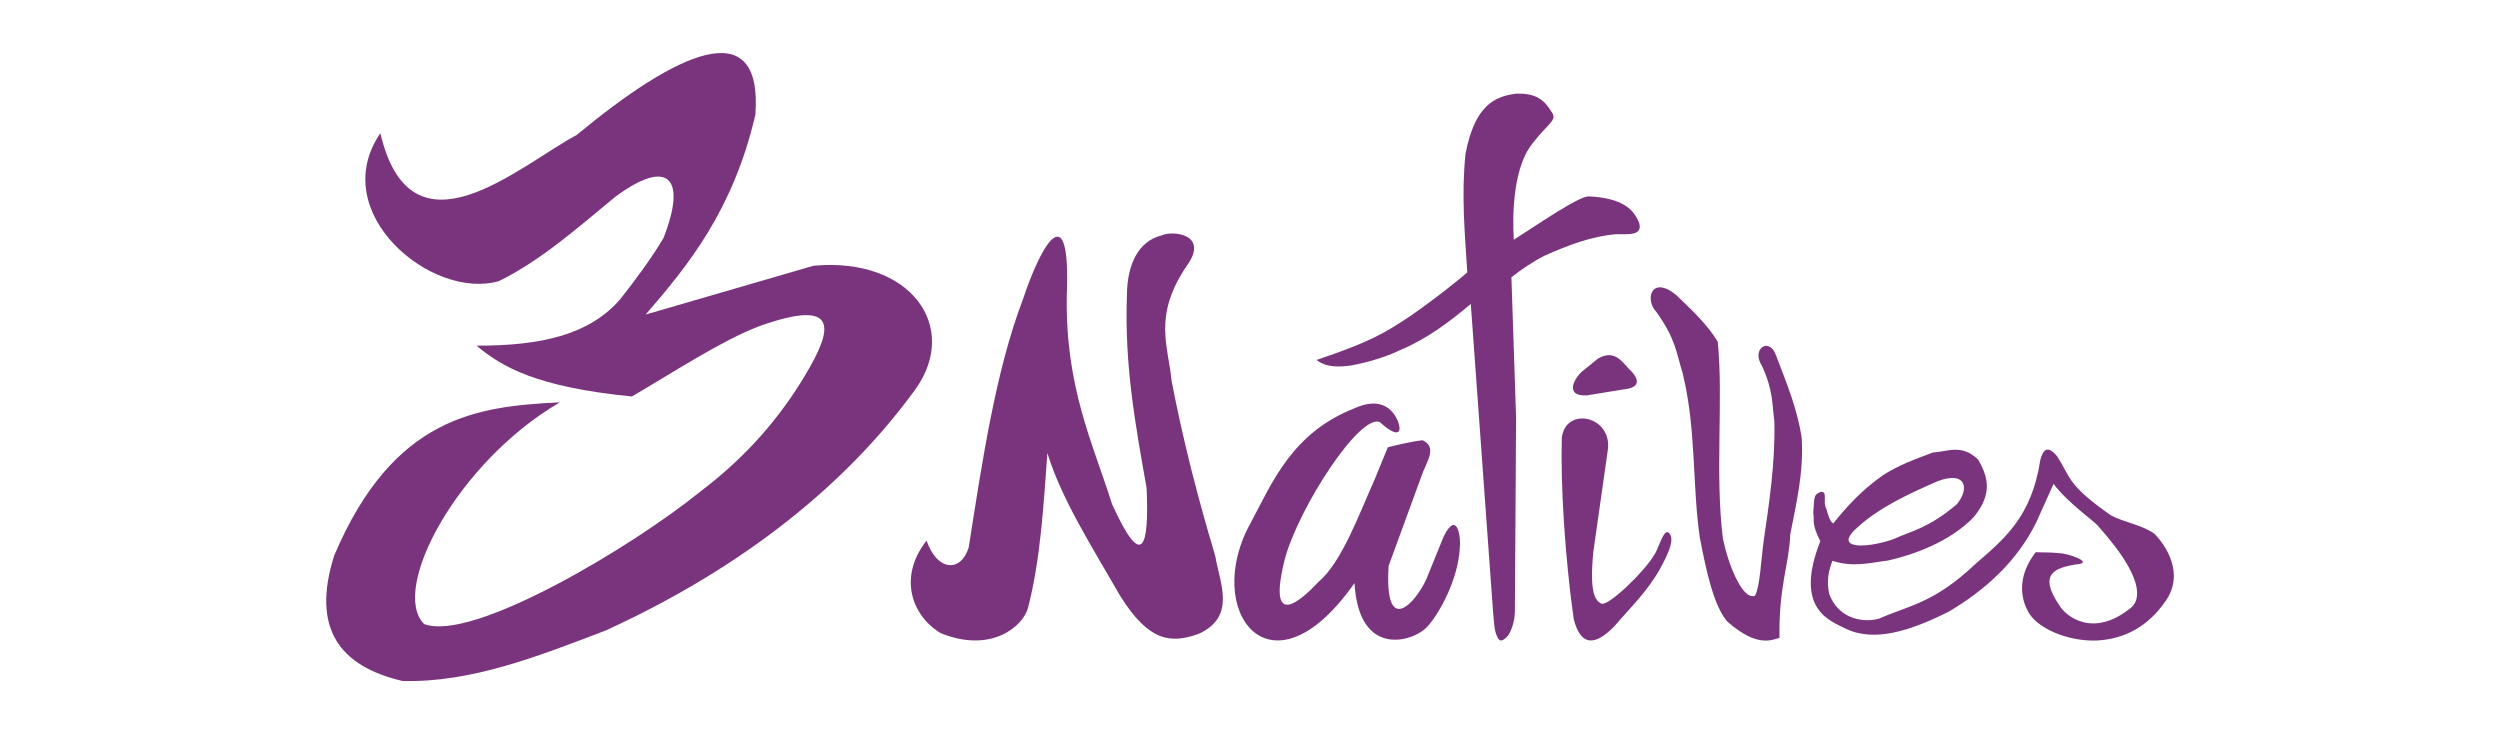 <?xml version="1.0" encoding="utf-8"?>
<!-- Generator: Adobe Illustrator 22.1.0, SVG Export Plug-In . SVG Version: 6.00 Build 0)  -->
<svg version="1.1" id="Layer_1" xmlns="http://www.w3.org/2000/svg" xmlns:xlink="http://www.w3.org/1999/xlink" x="0px" y="0px"
	 viewBox="0 0 4536 1332" style="enable-background:new 0 0 4536 1332;" xml:space="preserve">
<style type="text/css">
	.st0{enable-background:new    ;}
	.st1{opacity:0.925;fill-rule:evenodd;clip-rule:evenodd;fill:#6F2473;}
</style>
<g class="st0">
	<path class="st1" d="M690.1,241.7c55.9,237.9,250.5,60,356.2,3.2c180.1-149.1,337.9-225.7,324.3-37
		c-40.2,173.5-122.1,273.8-199.1,362.8l304.5-88.5c176.1-16.5,266.3,110.8,184.8,224.3c-124.6,171.7-311.6,322.9-561.5,437.3
		c-122.3,46.8-244.5,95.1-369,91.8c-113-26.5-166.4-94.1-123.8-228c107.6-252.7,260-270.3,409.3-277.6
		c-186,108.5-308.6,339.2-246.4,402.2c87.3,33.6,376.3-139,502.2-241c84.2-63.9,144-134.7,188.9-209.8
		c50.1-83.3,65.3-142.6-83.6-89.3c-66.9,25.6-151.3,80.9-230.4,127.3c-172.2-17-235.2-53.2-281.9-92.2
		c119.8,0.2,205.9-20.5,261.4-85.1c27.9-35.8,55-71.9,77.7-110c43.7-110.8,7.8-145.9-87.8-74.6c-67.5,55.2-132.7,114.1-210.8,152.6
		C782.9,545.3,591.6,385.5,690.1,241.7z"/>
	<path class="st1" d="M1681.2,980.8c18.4,54.8,61.8,59.3,76.5,12.3c23.8-152,48.6-320,98.5-450.5c35.2-106,86.6-186.9,79.4-7.2
		c-2.9,166.3,45.8,264.9,82.2,379.5c55.1,121.4,67.3,78.3,62.6-29.3c-20.2-114.4-40.4-223-35.7-349.5c0.2-57,21.4-98.5,62.1-108.7
		c19.6-9.8,87.9-3.2,46.9,54.3c-62.7,91.8-33.5,147.3-28.1,208.4c20.7,108.3,48,214.1,79.3,318.4c8.4,50,38.3,109.3-28.9,141.1
		c-51.8,19.2-91.5,14.2-142.8-67.2c-50.4-87.8-107.4-176.8-132.8-260.4c-7.1,95.1-12.1,190.8-35.1,280.7c-9,34.2-67.5,83.3-158.7,46
		C1653.9,1116.6,1629.3,1046.8,1681.2,980.8z"/>
	<path class="st1" d="M2518.1,811.5c22.1-5.4,43.9-10.5,62.8-12.8c27.9,12.4,7.2,39.7-0.6,61.9l-60.8,166.2
		c-8.2,131.8,49.7,65.7,68.3,24.4l31.5-77.5c24.8-50.1,31.9,1.9,29.3,21.6c-3.3,57.3-37.8,118.7-58.2,140.9
		c-21.5,26.3-124.8,62.3-132.8-78.3c-153.3,219-277.2,48.6-188.1-109.6c39.2-73.5,75-163.1,188.5-207.7c60.4-27,75.7,19.6,77.8,22.2
		c10.5,26.8-3.1,29.8-31.8,3.4c-35.2-18.2-147.2,153.5-172.8,248.1c-33,131.5,29.4,75.3,60.8,41.7c42.2-35.1,73.7-122.6,101.8-185.2
		L2518.1,811.5z"/>
	<path class="st1" d="M2708.9,1108.6l-40.3-557.1c-38.4,32.2-78.5,62.9-128.9,84.1c-28.6,13.5-59.6,22-86.7,27.3
		c-21.1,3-45.9,4.8-64.2-9.8c47.5-16.4,95.1-32.7,137.7-58.9c37.7-22.9,65.6-44.6,94.5-66.5c17.5-14.1,30.8-24,41.3-33.6
		c-4.4-69.8-11.1-138.2-3.3-214.9c16.7-87.3,52.4-104.2,91.3-109.2c40.1-1.7,53.2,14.5,64.8,32.9c11.4,15.1-5.4,20-32.8,55.2
		c-36.3,42.5-38.6,127.7-35.7,176.9c55-35.3,118.7-79.1,136.4-78.7c60.7,3.1,81.3,23.4,91.1,48.3c6.8,23.2-19.5,20.4-40.8,20.3
		c-45.1,3.4-88.1,20-130.8,39c-22.4,11.5-41.8,24.9-60.2,39.1l8.5,254.6l-2.2,353.8c-0.5,18.4-8.5,39.6-15.7,45.3
		c-7.6,7.4-12.5,7.2-15.9-0.6C2710.9,1145.2,2710.7,1127.7,2708.9,1108.6z"/>
	<path class="st1" d="M2872.4,672.5c-13.2,9.8-37,46.5,6.3,45l67.1-11c19-1.8,34.7-9.4,15.1-31.9c-15.4-13.6-28.9-43-61.5-24
		L2872.4,672.5z"/>
	<path class="st1" d="M2833.7,794.1c7.4-57.6,92.3-39.3,83.5,22.7l-26,182.4c-8.1,77.9,3.8,91.4,14.8,96.2
		c13.7,4,79.4-60.6,94.6-87.4c7.7-9,16.2-45.1,25.5-42.5c18.1,10.7-7,52.8-14.6,67.5c-23.5,41.4-53.9,69.9-82,102.8
		c-35.7,37.1-61.4,36.7-74.1-12.2C2839.2,1009.3,2831.3,877.7,2833.7,794.1z"/>
	<path class="st1" d="M3005.5,566.2c-22-22.9-9.2-67.3,35.5-31.2c27.3,26.5,55.7,52.2,75.6,84.8c10.7,101.6-5.4,240.5,9.5,357.6
		c9.2,45.4,35.2,112.4,58.1,103.5c9.2-16.4,10.7-62.6,16.1-101.5c9.1-63,21.1-139.9,19.1-215.7c-4.4-29.9-1.6-55-22.6-100
		c-19.9-31.1,13.4-53,25.5-19.2c18.6,49.3,39.4,97.8,46.8,151.4c3.5,63.3-10.1,117.6-20.8,173.4c-2,55.1-21.1,93.3-19.6,188.1
		c-12.4,2.6-39.3,19.5-95.1-30c-24.1-29.2-37.1-87.9-49.4-151.6c-14.2-98-6.1-195.7-31.2-298.8
		C3041.8,642,3041.4,616.5,3005.5,566.2z"/>
	<path class="st1" d="M3561.3,876.2c5.2,9.4,0.8,24.8-11,38.9c-52.2,43.8-79.1,46.9-116,63.6c-53.5,17.9-109.4,16.7-62.8-23
		c38.3-34.4,86.9-57.6,144.1-82.6C3541.5,863.3,3556.2,866.7,3561.3,876.2z M3909.5,968.8c-24.3-17.3-57.2-21.3-79.6-33.9
		c-80-55.8-72.7-68.8-97-106.3c-16.8-21.1-25.8-14.2-31,6c-15.4,103.7-67,144.6-117.1,188.1c-75.8,71.9-120,75.3-176.3,100.1
		c-34.2,8.4-74.4-3.9-89.5-45c-5.6-25-0.6-43.1,5.7-60.2c38.8,12.2,67.4,3.5,101-0.6c45.3-10.2,112.4-33.7,155.6-79
		c34.6-42.2,25.7-72.8,8.2-103.8c-30.4-29.6-55.6-14.5-82.4-13.2c-34.1,12.8-61,22.5-90.3,41c-37.9,26.5-65.7,56.5-90.4,87.7
		c-6.7-3.5-9.4-15.8-12.8-26.8c-7.1-11.8,3.9-33.1-10.8-30.2c-12.1,5.5-10.6,7.3-12.8,37.5c2.2,14.8-3.3,20.4,12.8,51.7
		c-49.5,125.3,20.5,145.1,44.7,158.1c52.5,26.2,118.2,4.8,188.7-30.4c68.5-40.7,123.9-92.4,158.3-161.6l31.5-70.1
		c24.7,33.7,74.8,68.3,80.8,76.5c99.3,110.8,67.6,141.2,60,148c-70.9,57.8-120.2,13.5-130.3-4.1c-39.9-58.3-5.7-67.8,28.3-74
		c39.2-2.4-13-20.6-27.9-20.6c-16.3-1.7-28.8-1.2-43.2-1.8c-30.8,39.2-29.7,78.4-14.5,106.6c15.9,31.8,73.8,55.9,126,53.6
		c51.5-3,92.8-26.5,123.8-71.1C3965,1039.5,3928.3,988.6,3909.5,968.8z"/>
</g>
</svg>
